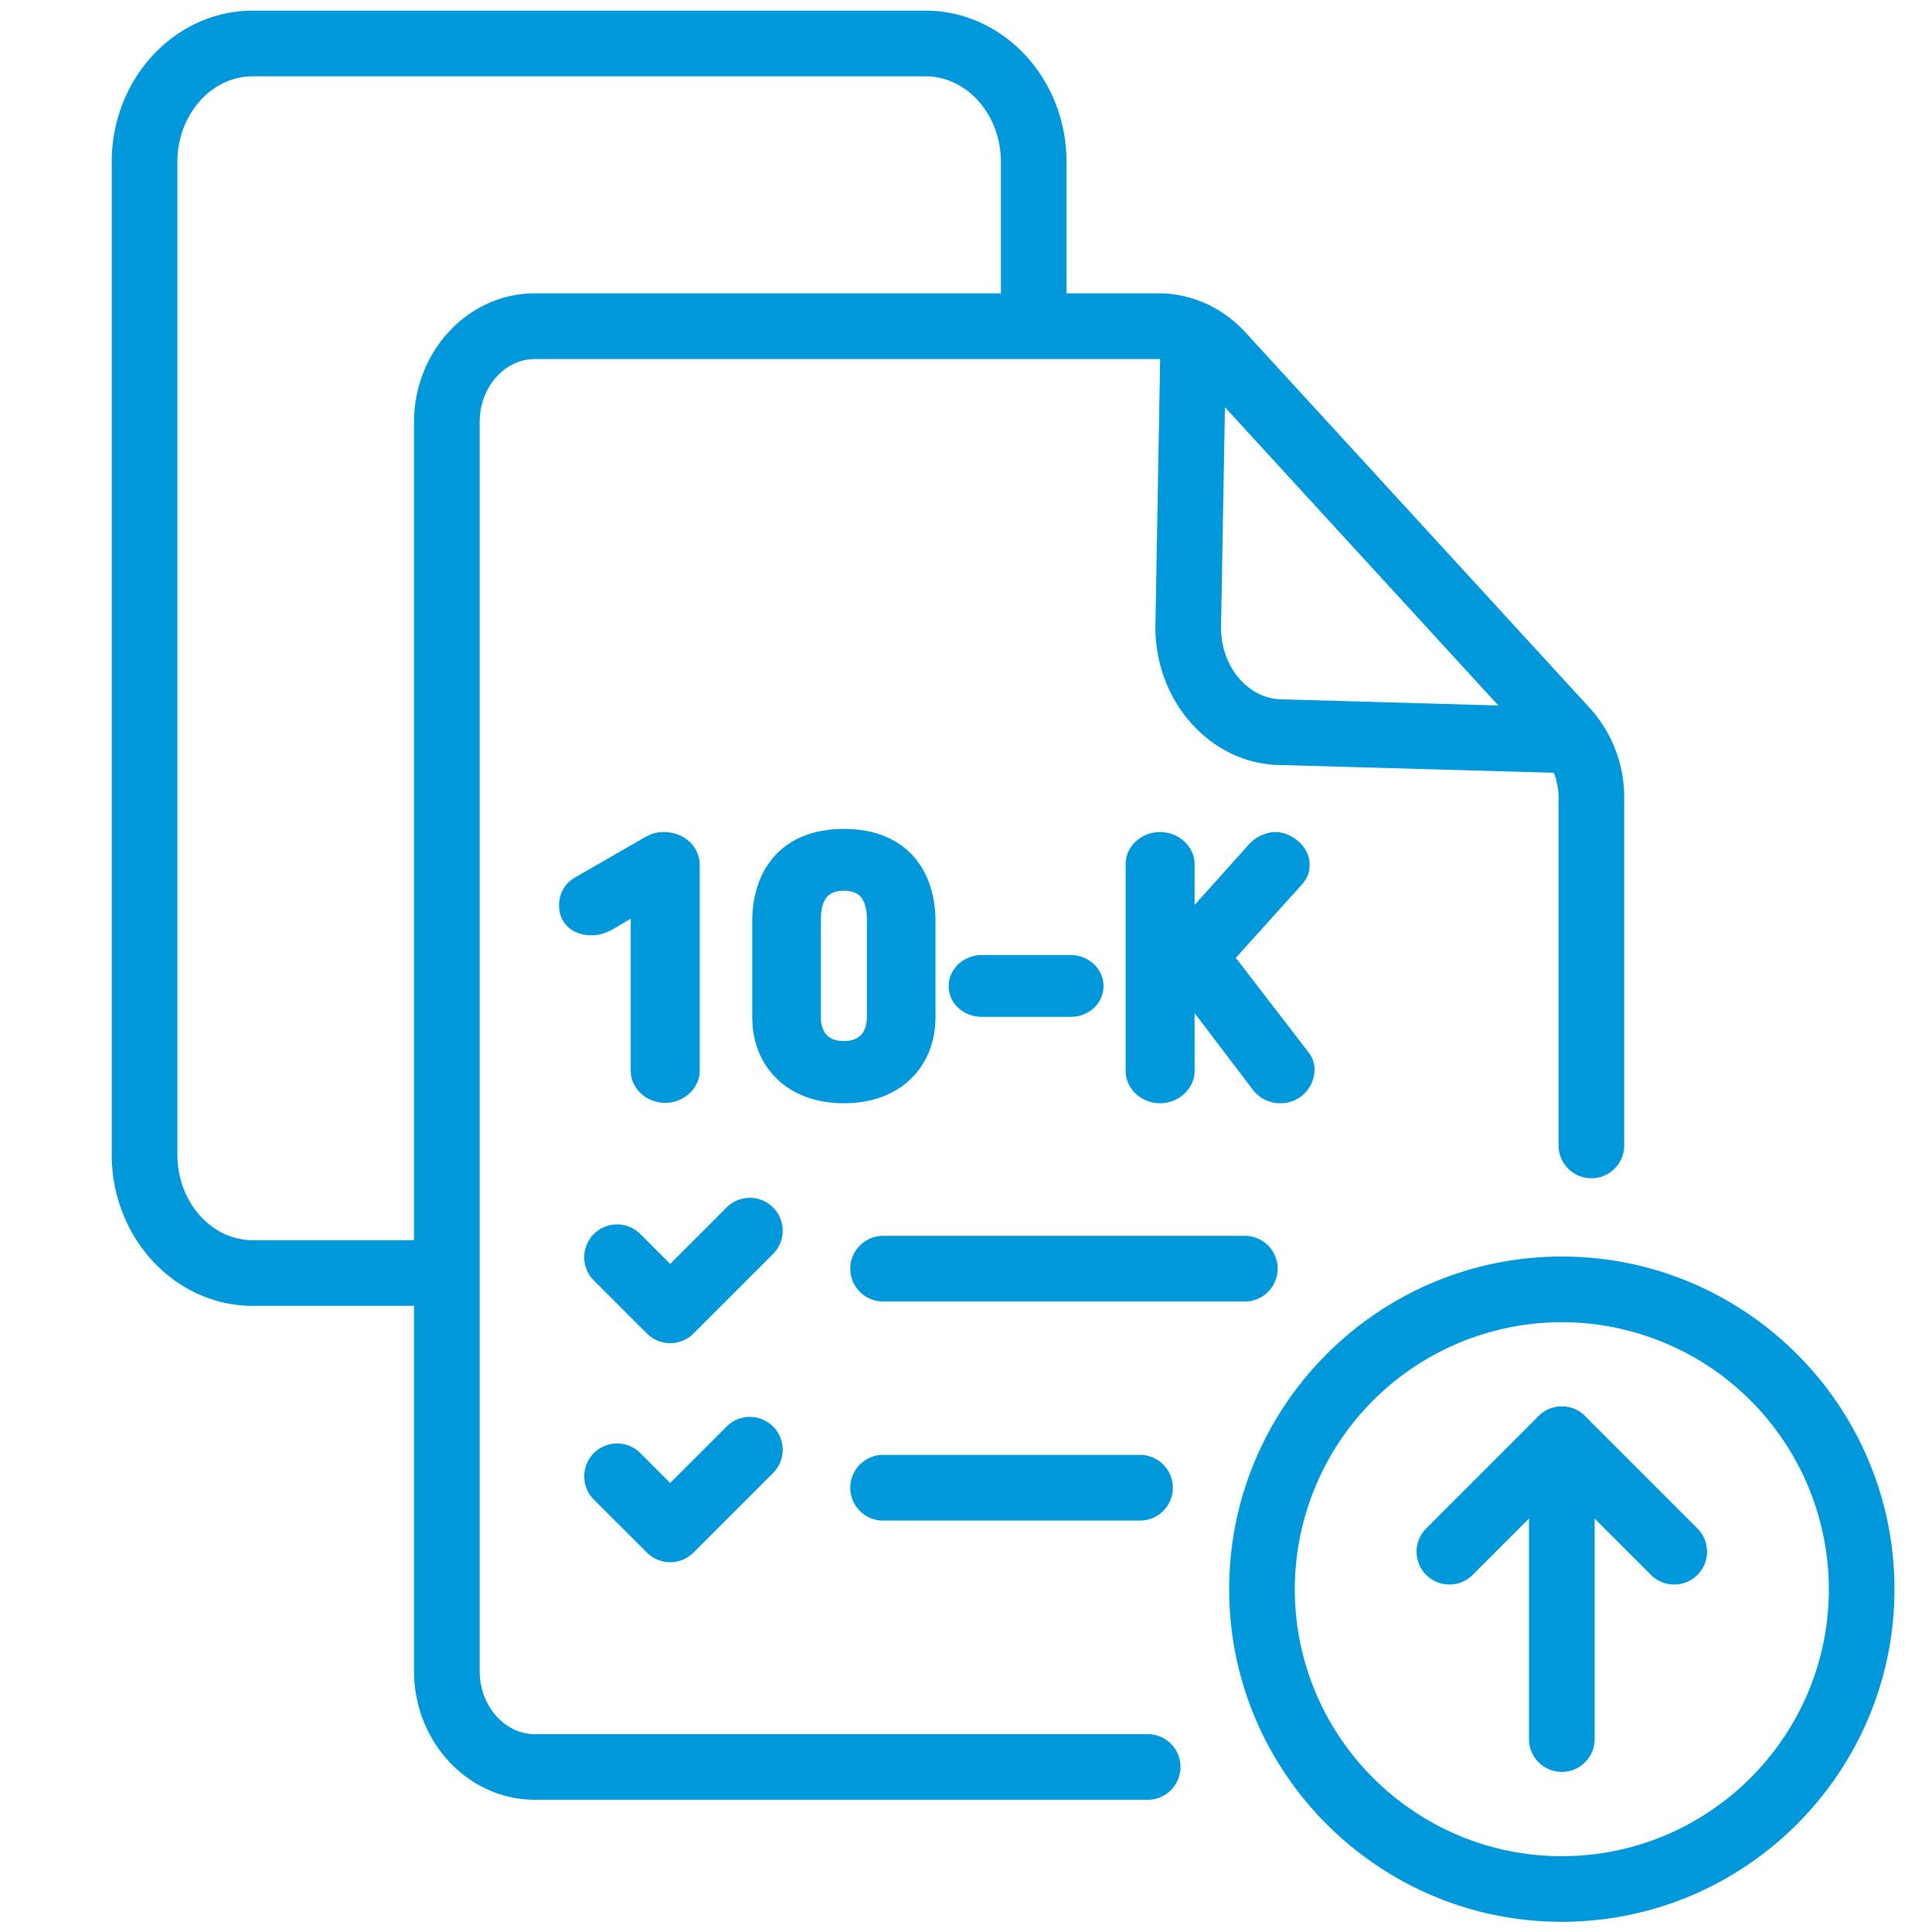 <svg xmlns="http://www.w3.org/2000/svg" xml:space="preserve" width="66.667" height="66.667"><defs><clipPath clipPathUnits="userSpaceOnUse" id="a"><path d="M0 50h50V0H0Z"/></clipPath></defs><g clip-path="url(#a)" transform="matrix(1.333 0 0 -1.333 0 66.667)"><path d="M0 0h-15.834c-1.725 0-3.129 1.496-3.129 3.336v32.323c0 1.84 1.404 3.337 3.129 3.337H.316c.838 0 1.654-.366 2.238-1.004l8.922-9.733a3.44 3.44 0 0 0 .889-2.332v-8.959a.85.85 0 1 0-1.699 0v8.959c0 .444-.162.875-.444 1.184L1.3 36.844a1.33 1.33 0 0 1-.984.451h-16.15c-.788 0-1.429-.733-1.429-1.636V3.336c0-.902.641-1.637 1.429-1.637H0A.85.85 0 1 0 0 0" style="fill:#0098da;fill-opacity:1;fill-rule:nonzero;stroke:none" transform="translate(29.68 3.423)"/><path d="M0 0h-.024l-7.455.212c-1.789 0-3.262 1.6-3.262 3.568l.135 7.604c.007.469.427.82.864.835a.85.85 0 0 0 .835-.865l-.135-7.589c0-1.015.712-1.853 1.587-1.853L.024 1.7A.85.85 0 0 0 0 0" style="fill:#0098da;fill-opacity:1;fill-rule:nonzero;stroke:none" transform="translate(40.65 29.997)"/><path d="M0 0h-4.356C-6.37 0-8.008 1.757-8.008 3.917v25.694c0 2.16 1.638 3.917 3.652 3.917h17.414c2.013 0 3.651-1.757 3.651-3.917v-3.824a.85.85 0 1 0-1.699 0v3.824c0 1.222-.876 2.217-1.952 2.217H-4.356c-1.077 0-1.952-.995-1.952-2.217V3.917c0-1.223.875-2.218 1.952-2.218H0A.85.85 0 1 0 0 0" style="fill:#0098da;fill-opacity:1;fill-rule:nonzero;stroke:none" transform="translate(10.9 16.209)"/><path d="M0 0a6.92 6.92 0 0 1-6.912-6.911c0-3.812 3.1-6.912 6.912-6.912s6.912 3.1 6.912 6.912A6.92 6.92 0 0 1 0 0m0-15.522c-4.748 0-8.611 3.863-8.611 8.611 0 4.748 3.863 8.61 8.611 8.61 4.748 0 8.611-3.862 8.611-8.61 0-4.748-3.863-8.611-8.611-8.611" style="fill:#0098da;fill-opacity:1;fill-rule:nonzero;stroke:none" transform="translate(40.43 15.786)"/><path d="M0 0a.85.85 0 0 0-.85.85v7.761a.85.85 0 1 0 1.7 0V.85A.85.85 0 0 0 0 0" style="fill:#0098da;fill-opacity:1;fill-rule:nonzero;stroke:none" transform="translate(40.43 4.144)"/><path d="M0 0a.85.85 0 0 0-.602 1.45l2.911 2.911A.85.85 0 0 0 3.512 3.16L.602.249A.849.849 0 0 0 0 0" style="fill:#0098da;fill-opacity:1;fill-rule:nonzero;stroke:none" transform="translate(37.52 8.995)"/><path d="M0 0a.849.849 0 0 0-.602.249l-2.91 2.911a.85.85 0 0 0 1.203 1.201L.602 1.45A.85.85 0 0 0 0 0" style="fill:#0098da;fill-opacity:1;fill-rule:nonzero;stroke:none" transform="translate(43.34 8.995)"/><path d="M0 0h-9.305a.85.85 0 1 0 0 1.699H0A.85.85 0 1 0 0 0" style="fill:#0098da;fill-opacity:1;fill-rule:nonzero;stroke:none" transform="translate(32.195 16.322)"/><path d="M0 0h-6.592a.85.85 0 1 0 0 1.699H0A.85.85 0 1 0 0 0" style="fill:#0098da;fill-opacity:1;fill-rule:nonzero;stroke:none" transform="translate(29.482 10.651)"/><path d="M0 0a.851.851 0 0 0-.601.248l-1.375 1.374A.85.85 0 1 0-.773 2.825L0 2.052l1.461 1.461A.85.85 0 0 0 2.663 2.31L.601.248A.851.851 0 0 0 0 0" style="fill:#0098da;fill-opacity:1;fill-rule:nonzero;stroke:none" transform="translate(17.349 15.243)"/><path d="M0 0a.851.851 0 0 0-.601.248l-1.375 1.374A.85.85 0 1 0-.773 2.825L0 2.052l1.461 1.461A.85.85 0 0 0 2.663 2.31L.601.248A.851.851 0 0 0 0 0" style="fill:#0098da;fill-opacity:1;fill-rule:nonzero;stroke:none" transform="translate(17.349 9.572)"/><path d="m0 0-.726-.433c-.174-.108-.33-.189-.542-.189-.275 0-.587.136-.587.523 0 .235.11.406.284.505L.248 1.453c.128.071.23.099.358.099.386 0 .68-.262.68-.605v-5.33c0-.306-.294-.577-.643-.577-.358 0-.643.271-.643.577Z" style="fill:#0098da;fill-opacity:1;fill-rule:nonzero;stroke:none" transform="translate(16.577 26.673)"/><path d="m0 0-.726-.433c-.174-.108-.33-.189-.542-.189-.275 0-.587.136-.587.523 0 .235.11.406.284.505L.248 1.453c.128.071.23.099.358.099.386 0 .68-.262.68-.605v-5.33c0-.306-.294-.577-.643-.577-.358 0-.643.271-.643.577Z" style="fill:none;stroke:#0098da;stroke-width:.5;stroke-linecap:butt;stroke-linejoin:miter;stroke-miterlimit:10;stroke-dasharray:none;stroke-opacity:1" transform="translate(16.577 26.673)"/><path d="M0 0v-2.544c0-.514.294-.865.845-.865.551 0 .845.351.845.865V0c0 .577-.239.983-.845.983S0 .577 0 0m2.967-.063v-2.481c0-1.1-.754-1.975-2.122-1.975-1.369 0-2.122.875-2.122 1.975v2.481c0 1.19.643 2.146 2.122 2.146 1.479 0 2.122-.956 2.122-2.146" style="fill:#0098da;fill-opacity:1;fill-rule:nonzero;stroke:none" transform="translate(21 26.222)"/><path d="M0 0v-2.544c0-.514.294-.865.845-.865.551 0 .845.351.845.865V0c0 .577-.239.983-.845.983S0 .577 0 0Zm2.967-.063v-2.481c0-1.1-.754-1.975-2.122-1.975-1.369 0-2.122.875-2.122 1.975v2.481c0 1.19.643 2.146 2.122 2.146 1.479 0 2.122-.956 2.122-2.146z" style="fill:none;stroke:#0098da;stroke-width:.5;stroke-linecap:butt;stroke-linejoin:miter;stroke-miterlimit:10;stroke-dasharray:none;stroke-opacity:1" transform="translate(21 26.222)"/><path d="M0 0h-2.287c-.349 0-.616.234-.616.55 0 .298.267.551.616.551H0c.34 0 .606-.253.606-.551C.606.234.34 0 0 0" style="fill:#0098da;fill-opacity:1;fill-rule:nonzero;stroke:none" transform="translate(27.711 23.94)"/><path d="M0 0h-2.287c-.349 0-.616.234-.616.55 0 .298.267.551.616.551H0c.34 0 .606-.253.606-.551C.606.234.34 0 0 0Z" style="fill:none;stroke:#0098da;stroke-width:.5;stroke-linecap:butt;stroke-linejoin:miter;stroke-miterlimit:10;stroke-dasharray:none;stroke-opacity:1" transform="translate(27.711 23.94)"/><path d="m0 0 2.012-2.615a.45.45 0 0 0 .101-.307.627.627 0 0 0-.625-.604.64.64 0 0 0-.532.261L-.826-.92l-.166-.181V-2.94c0-.316-.294-.586-.643-.586-.358 0-.642.27-.642.586v5.357c0 .307.284.577.642.577.349 0 .643-.27.643-.577V.703L.827 2.732c.11.136.321.262.524.262.275 0 .633-.262.633-.577 0-.135-.008-.226-.156-.388z" style="fill:#0098da;fill-opacity:1;fill-rule:nonzero;stroke:none" transform="translate(31.666 25.23)"/><path d="m0 0 2.012-2.615a.45.45 0 0 0 .101-.307.627.627 0 0 0-.625-.604.64.64 0 0 0-.532.261L-.826-.92l-.166-.181V-2.94c0-.316-.294-.586-.643-.586-.358 0-.642.27-.642.586v5.357c0 .307.284.577.642.577.349 0 .643-.27.643-.577V.703L.827 2.732c.11.136.321.262.524.262.275 0 .633-.262.633-.577 0-.135-.008-.226-.156-.388z" style="fill:none;stroke:#0098da;stroke-width:.5;stroke-linecap:butt;stroke-linejoin:miter;stroke-miterlimit:10;stroke-dasharray:none;stroke-opacity:1" transform="translate(31.666 25.23)"/></g></svg>